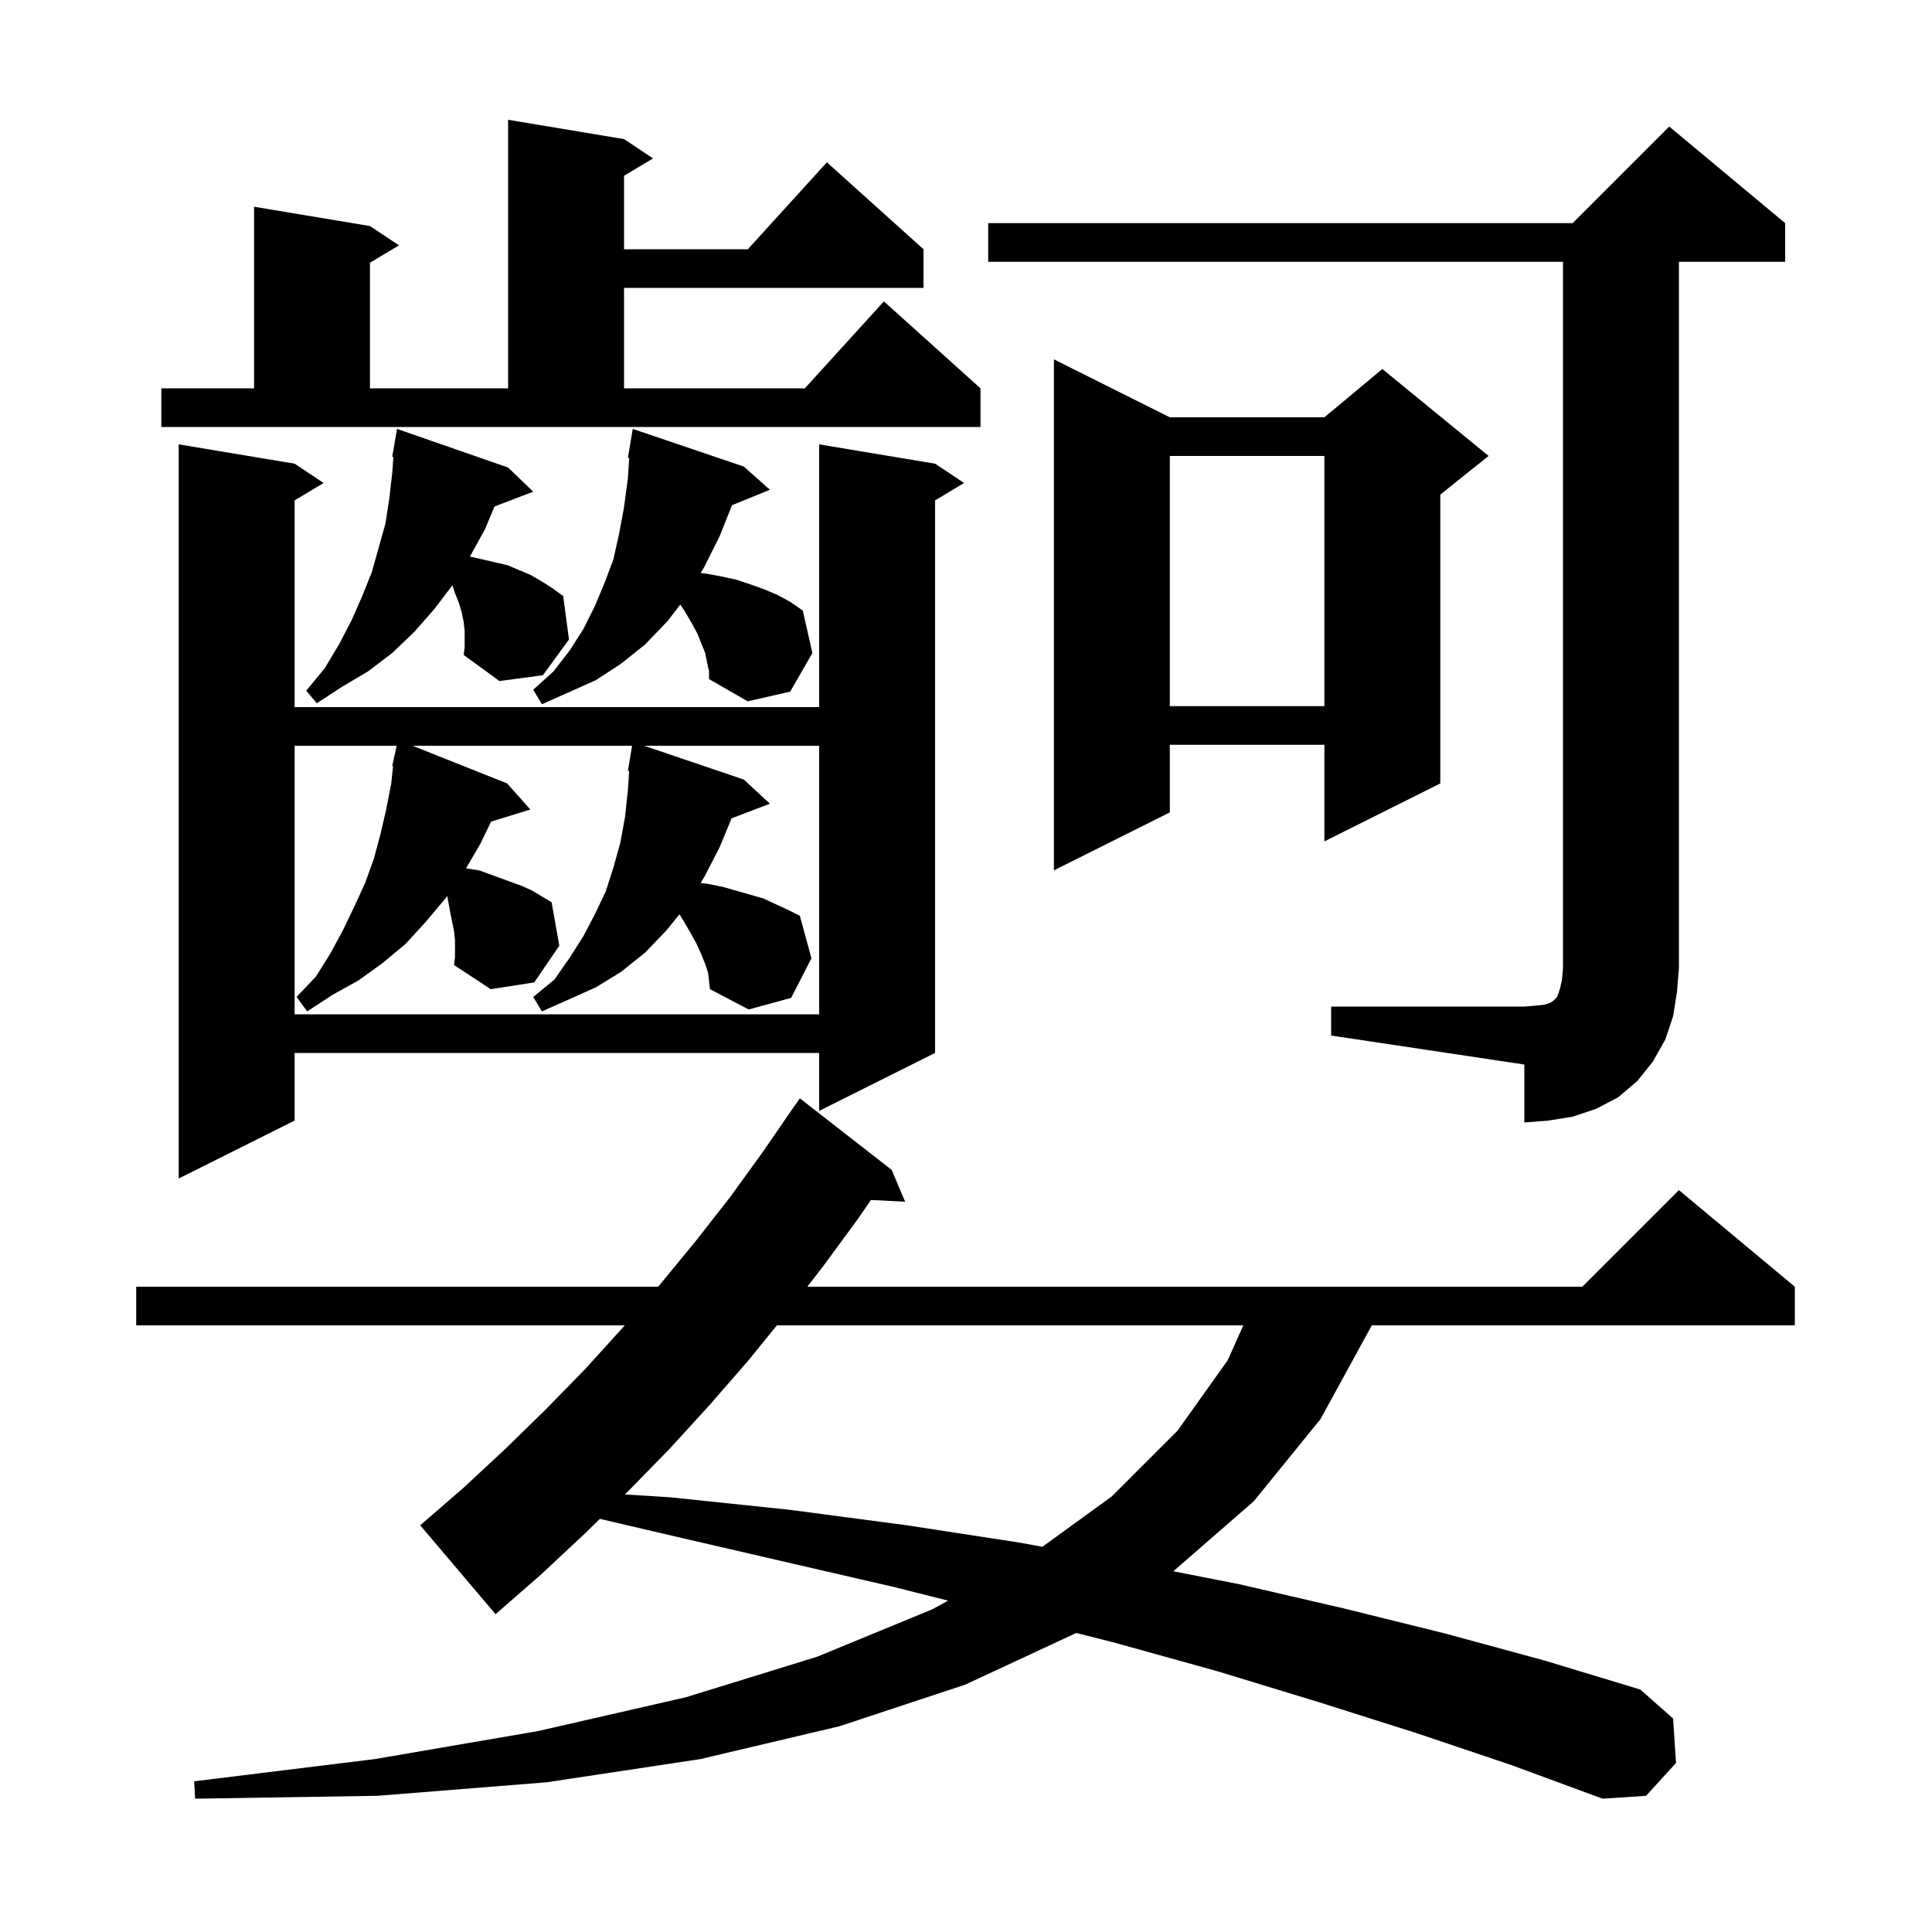 <svg xmlns="http://www.w3.org/2000/svg" xmlns:xlink="http://www.w3.org/1999/xlink" version="1.1" baseProfile="full" viewBox="0 0 200 200" width="200" height="200"><g fill="currentColor"><path d="M 146.6 179.4 L 136.5 176.2 L 126.0 173.0 L 115.2 170.0 L 111.395 169.04 L 111.3 169.1 L 99.9 174.4 L 86.9 178.7 L 72.5 182.1 L 56.6 184.5 L 39.1 185.9 L 20.2 186.2 L 20.1 184.4 L 38.8 182.1 L 55.7 179.2 L 71.0 175.7 L 84.6 171.5 L 96.5 166.6 L 98.143 165.698 L 92.6 164.3 L 80.9 161.6 L 68.8 158.8 L 62.101 157.233 L 60.6 158.7 L 56.0 163.0 L 51.3 167.1 L 43.5 157.9 L 48.0 154.0 L 52.3 150.0 L 56.5 145.9 L 60.6 141.7 L 64.5 137.4 L 64.673 137.2 L 14.1 137.2 L 14.1 133.2 L 68.127 133.2 L 68.3 133.0 L 72.0 128.5 L 75.6 123.9 L 79.0 119.2 L 82.3 114.4 L 82.313 114.409 L 82.8 113.7 L 92.3 121.1 L 93.7 124.4 L 90.159 124.22 L 88.8 126.2 L 85.2 131.1 L 83.571 133.2 L 163.8 133.2 L 173.8 123.2 L 185.8 133.2 L 185.8 137.2 L 142.009 137.2 L 141.9 137.4 L 136.7 146.9 L 129.8 155.4 L 121.464 162.657 L 128.3 164.0 L 139.1 166.5 L 149.6 169.1 L 159.9 171.9 L 169.8 174.9 L 173.2 177.9 L 173.5 182.5 L 170.4 185.9 L 165.9 186.2 L 156.4 182.7 Z M 80.425 137.2 L 77.5 140.8 L 73.5 145.4 L 69.3 150.0 L 65.0 154.4 L 64.687 154.705 L 69.4 155.0 L 81.8 156.3 L 93.9 157.9 L 105.6 159.7 L 107.909 160.122 L 115.1 154.9 L 121.9 148.1 L 127.1 140.8 L 128.707 137.2 Z M 96.8 48.0 L 99.8 50.0 L 96.8 51.8 L 96.8 109.0 L 84.8 115.0 L 84.8 109.0 L 30.5 109.0 L 30.5 116.0 L 18.5 122.0 L 18.5 46.0 L 30.5 48.0 L 33.5 50.0 L 30.5 51.8 L 30.5 73.2 L 84.8 73.2 L 84.8 46.0 Z M 137.8 104.2 L 157.8 104.2 L 159.0 104.1 L 159.9 104.0 L 160.5 103.8 L 160.8 103.6 L 161.2 103.2 L 161.5 102.3 L 161.7 101.4 L 161.8 100.2 L 161.8 27.1 L 102.3 27.1 L 102.3 23.1 L 162.8 23.1 L 172.8 13.1 L 184.8 23.1 L 184.8 27.1 L 173.8 27.1 L 173.8 100.2 L 173.6 102.7 L 173.2 105.2 L 172.4 107.6 L 171.1 109.9 L 169.5 111.9 L 167.5 113.6 L 165.2 114.8 L 162.8 115.6 L 160.3 116.0 L 157.8 116.2 L 157.8 110.2 L 137.8 107.2 Z M 73.3 100.7 L 73.0 99.8 L 72.6 98.8 L 72.1 97.7 L 71.5 96.6 L 70.8 95.4 L 70.336 94.646 L 69.0 96.3 L 66.8 98.6 L 64.3 100.6 L 61.7 102.2 L 58.8 103.5 L 56.1 104.7 L 55.2 103.2 L 57.4 101.4 L 59.0 99.1 L 60.4 96.9 L 61.6 94.6 L 62.7 92.3 L 63.5 89.8 L 64.2 87.3 L 64.7 84.6 L 65.0 81.8 L 65.133 79.81 L 65.0 79.8 L 65.433 77.2 L 42.707 77.2 L 52.5 81.1 L 54.9 83.8 L 50.834 85.057 L 49.7 87.4 L 48.243 89.886 L 48.3 89.9 L 49.6 90.1 L 54.0 91.7 L 55.1 92.2 L 57.1 93.4 L 57.9 97.9 L 55.3 101.7 L 50.8 102.4 L 47.0 99.9 L 47.1 99.1 L 47.1 97.3 L 47.0 96.4 L 46.6 94.4 L 46.301 92.754 L 46.2 92.9 L 44.1 95.4 L 42.0 97.7 L 39.6 99.7 L 37.1 101.5 L 34.4 103.0 L 31.8 104.7 L 30.7 103.2 L 32.7 101.1 L 34.2 98.7 L 35.5 96.3 L 36.7 93.8 L 37.8 91.4 L 38.7 88.9 L 39.4 86.3 L 40.0 83.7 L 40.5 81.1 L 40.691 79.314 L 40.6 79.3 L 40.779 78.493 L 40.8 78.3 L 40.821 78.305 L 41.067 77.2 L 30.5 77.2 L 30.5 105.0 L 84.8 105.0 L 84.8 77.2 L 66.679 77.2 L 77.0 80.7 L 79.7 83.2 L 75.729 84.716 L 74.5 87.7 L 72.9 90.8 L 72.526 91.403 L 73.3 91.5 L 74.8 91.8 L 79.0 93.0 L 81.6 94.2 L 82.8 94.8 L 84.0 99.2 L 81.9 103.3 L 77.5 104.5 L 73.5 102.4 L 73.4 101.6 Z M 121.1 43.2 L 137.1 43.2 L 143.1 38.2 L 154.1 47.2 L 149.1 51.2 L 149.1 81.1 L 137.1 87.1 L 137.1 77.1 L 121.1 77.1 L 121.1 84.1 L 109.1 90.1 L 109.1 37.2 Z M 121.1 47.2 L 121.1 73.1 L 137.1 73.1 L 137.1 47.2 Z M 73.2 68.6 L 73.0 67.6 L 72.2 65.6 L 71.6 64.5 L 70.9 63.3 L 70.421 62.582 L 69.1 64.3 L 66.8 66.7 L 64.3 68.7 L 61.7 70.4 L 58.8 71.7 L 56.1 72.9 L 55.2 71.4 L 57.3 69.5 L 59.0 67.3 L 60.4 65.1 L 61.6 62.7 L 62.6 60.3 L 63.5 57.9 L 64.1 55.2 L 64.6 52.5 L 65.0 49.5 L 65.135 47.41 L 65.0 47.4 L 65.5 44.4 L 77.0 48.3 L 79.7 50.7 L 75.781 52.296 L 74.5 55.5 L 72.9 58.7 L 72.533 59.311 L 73.2 59.4 L 74.8 59.7 L 76.2 60.0 L 77.7 60.5 L 79.1 61.0 L 80.5 61.6 L 81.8 62.3 L 83.1 63.2 L 84.1 67.6 L 81.8 71.6 L 77.4 72.6 L 73.4 70.3 L 73.4 69.5 Z M 48.1 65.3 L 48.0 64.4 L 47.8 63.4 L 47.5 62.4 L 47.1 61.4 L 46.83 60.591 L 45.0 63.0 L 42.9 65.4 L 40.6 67.6 L 38.1 69.5 L 35.4 71.1 L 32.8 72.8 L 31.7 71.5 L 33.6 69.2 L 35.1 66.7 L 36.4 64.2 L 37.5 61.7 L 38.5 59.2 L 39.9 54.2 L 40.3 51.6 L 40.6 49.0 L 40.725 47.311 L 40.6 47.3 L 41.1 44.4 L 52.6 48.4 L 55.2 50.9 L 51.194 52.43 L 50.2 54.8 L 48.649 57.611 L 52.5 58.5 L 54.9 59.5 L 56.1 60.2 L 57.2 60.9 L 58.3 61.7 L 58.9 66.2 L 56.2 69.9 L 51.7 70.5 L 48.0 67.8 L 48.1 67.0 Z M 16.7 40.2 L 26.3 40.2 L 26.3 21.4 L 38.3 23.4 L 41.3 25.4 L 38.3 27.2 L 38.3 40.2 L 52.6 40.2 L 52.6 12.4 L 64.6 14.4 L 67.6 16.4 L 64.6 18.2 L 64.6 25.8 L 77.418 25.8 L 85.6 16.8 L 95.6 25.8 L 95.6 29.8 L 64.6 29.8 L 64.6 40.2 L 83.318 40.2 L 91.5 31.2 L 101.5 40.2 L 101.5 44.2 L 16.7 44.2 Z "/></g></svg>